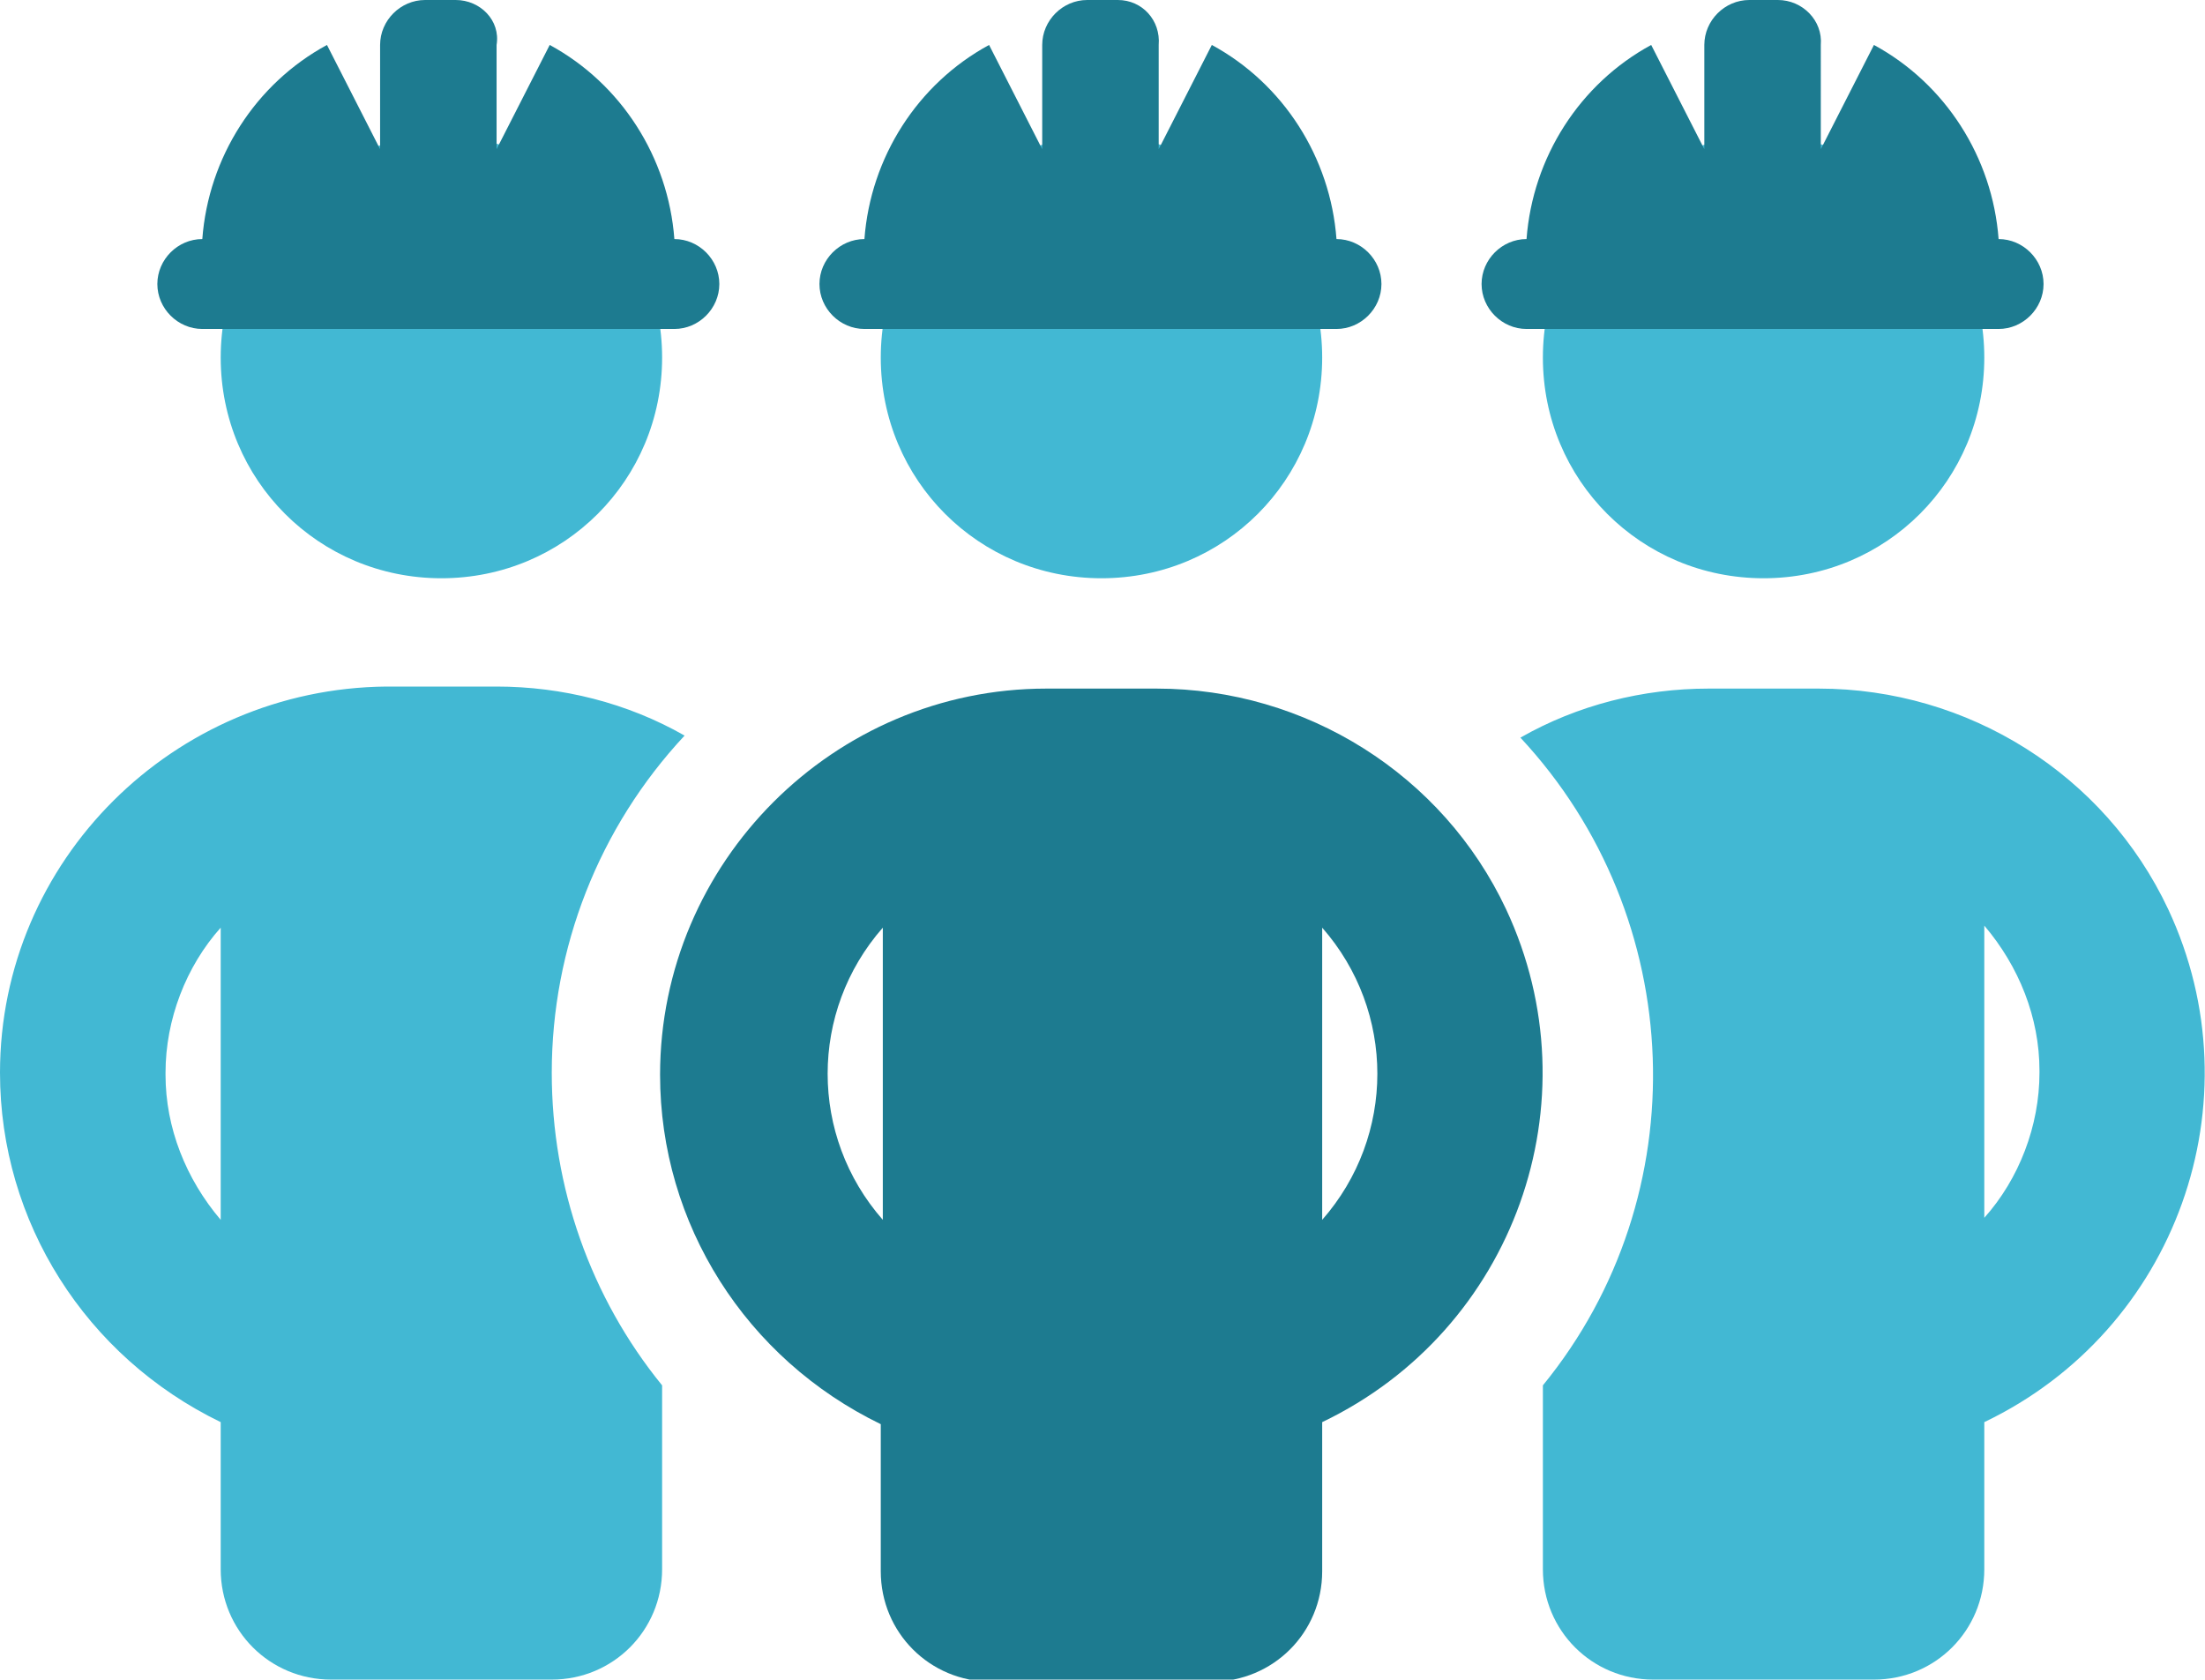 <?xml version="1.0" encoding="UTF-8"?> <svg xmlns="http://www.w3.org/2000/svg" id="Layer_1" data-name="Layer 1" version="1.1" viewBox="0 0 107.9 82.2"><defs><style> .cls-1 { fill: #42b8d3; } .cls-1, .cls-2 { stroke-width: 0px; } .cls-2 { fill: #1d7b90; } </style></defs><g id="bidding-construction-107x82"><path id="Path_350" data-name="Path 350" class="cls-1" d="M21.6,28.3c6,0,10.8-4.8,10.8-10.8,0-6-4.8-10.8-10.8-10.8s-10.8,4.8-10.8,10.8h0c0,6,4.8,10.8,10.8,10.8M8.1,52.5c0-2.6,1-5.2,2.7-7.1v14.3c-1.7-2-2.7-4.5-2.7-7.1M27,52.5c0-6.1,2.3-12,6.5-16.5-2.8-1.6-6-2.4-9.2-2.4h-5.4C8.5,33.7,0,42.1,0,52.5c0,7.3,4.2,13.9,10.8,17.1v7.2c0,3,2.4,5.4,5.4,5.4,0,0,0,0,0,0h10.8c3,0,5.4-2.4,5.4-5.4,0,0,0,0,0,0v-9c-3.5-4.3-5.4-9.7-5.4-15.3M75.5,69.6v7.2c0,3,2.4,5.4,5.4,5.4,0,0,0,0,0,0h10.8c3,0,5.4-2.4,5.4-5.4,0,0,0,0,0,0v-7.2c9.4-4.5,13.4-15.7,9-25.1-3.1-6.6-9.8-10.8-17.1-10.8h-5.4c-3.2,0-6.4.8-9.2,2.4,8.2,8.8,8.7,22.4,1.1,31.7v1.8ZM86.3,28.3c6,0,10.8-4.8,10.8-10.8s-4.8-10.8-10.8-10.8c-6,0-10.8,4.8-10.8,10.8h0c0,6,4.8,10.8,10.8,10.8M53.9,28.3c6,0,10.8-4.8,10.8-10.8s-4.8-10.8-10.8-10.8-10.8,4.8-10.8,10.8h0c0,6,4.8,10.8,10.8,10.8M99.8,52.5c0,2.6-1,5.2-2.7,7.1v-14.3c1.7,2,2.7,4.5,2.7,7.1"></path><path id="Path_351" data-name="Path 351" class="cls-2" d="M43.2,45.4v14.3c-3.6-4.1-3.6-10.2,0-14.3h0ZM64.7,59.7v-14.3c3.6,4.1,3.6,10.2,0,14.3h0ZM64.7,69.6c9.4-4.5,13.4-15.7,9-25.1-3.1-6.6-9.8-10.8-17.1-10.8h-5.4c-10.4,0-18.9,8.5-18.9,18.9,0,7.3,4.2,13.9,10.8,17.1v7.2c0,3,2.4,5.4,5.4,5.4,0,0,0,0,0,0h10.8c3,0,5.4-2.4,5.4-5.4,0,0,0,0,0,0,0,0,0-7.2,0-7.2Z"></path><path id="Path_352" data-name="Path 352" class="cls-2" d="M85.6,0c-1.2,0-2.2,1-2.2,2.2,0,0,0,0,0,0v5.1l-2.6-5.1c-3.5,1.9-5.8,5.5-6.1,9.5h0c-1.2,0-2.2,1-2.2,2.2,0,1.2,1,2.2,2.2,2.2h23.1c1.2,0,2.2-1,2.2-2.2,0-1.2-1-2.2-2.2-2.2h0c-.3-4-2.6-7.6-6.1-9.5l-2.6,5.1V2.2C89.2,1,88.2,0,87,0c0,0,0,0,0,0h-1.4Z"></path><path id="Path_353" data-name="Path 353" class="cls-2" d="M53.2,0c-1.2,0-2.2,1-2.2,2.2,0,0,0,0,0,0v5.1l-2.6-5.1c-3.5,1.9-5.8,5.5-6.1,9.5h0c-1.2,0-2.2,1-2.2,2.2,0,1.2,1,2.2,2.2,2.2h23.1c1.2,0,2.2-1,2.2-2.2,0-1.2-1-2.2-2.2-2.2h0c-.3-4-2.6-7.6-6.1-9.5l-2.6,5.1V2.2C56.8,1,55.9,0,54.7,0c0,0,0,0,0,0h-1.4Z"></path><path id="Path_354" data-name="Path 354" class="cls-2" d="M20.8,0c-1.2,0-2.2,1-2.2,2.2,0,0,0,0,0,0v5.1l-2.6-5.1c-3.5,1.9-5.8,5.5-6.1,9.5h0c-1.2,0-2.2,1-2.2,2.2,0,1.2,1,2.2,2.2,2.2h23.1c1.2,0,2.2-1,2.2-2.2s-1-2.2-2.2-2.2h0c-.3-4-2.6-7.6-6.1-9.5l-2.6,5.1V2.2C24.5,1,23.5,0,22.3,0c0,0,0,0,0,0h-1.4Z"></path></g></svg> 